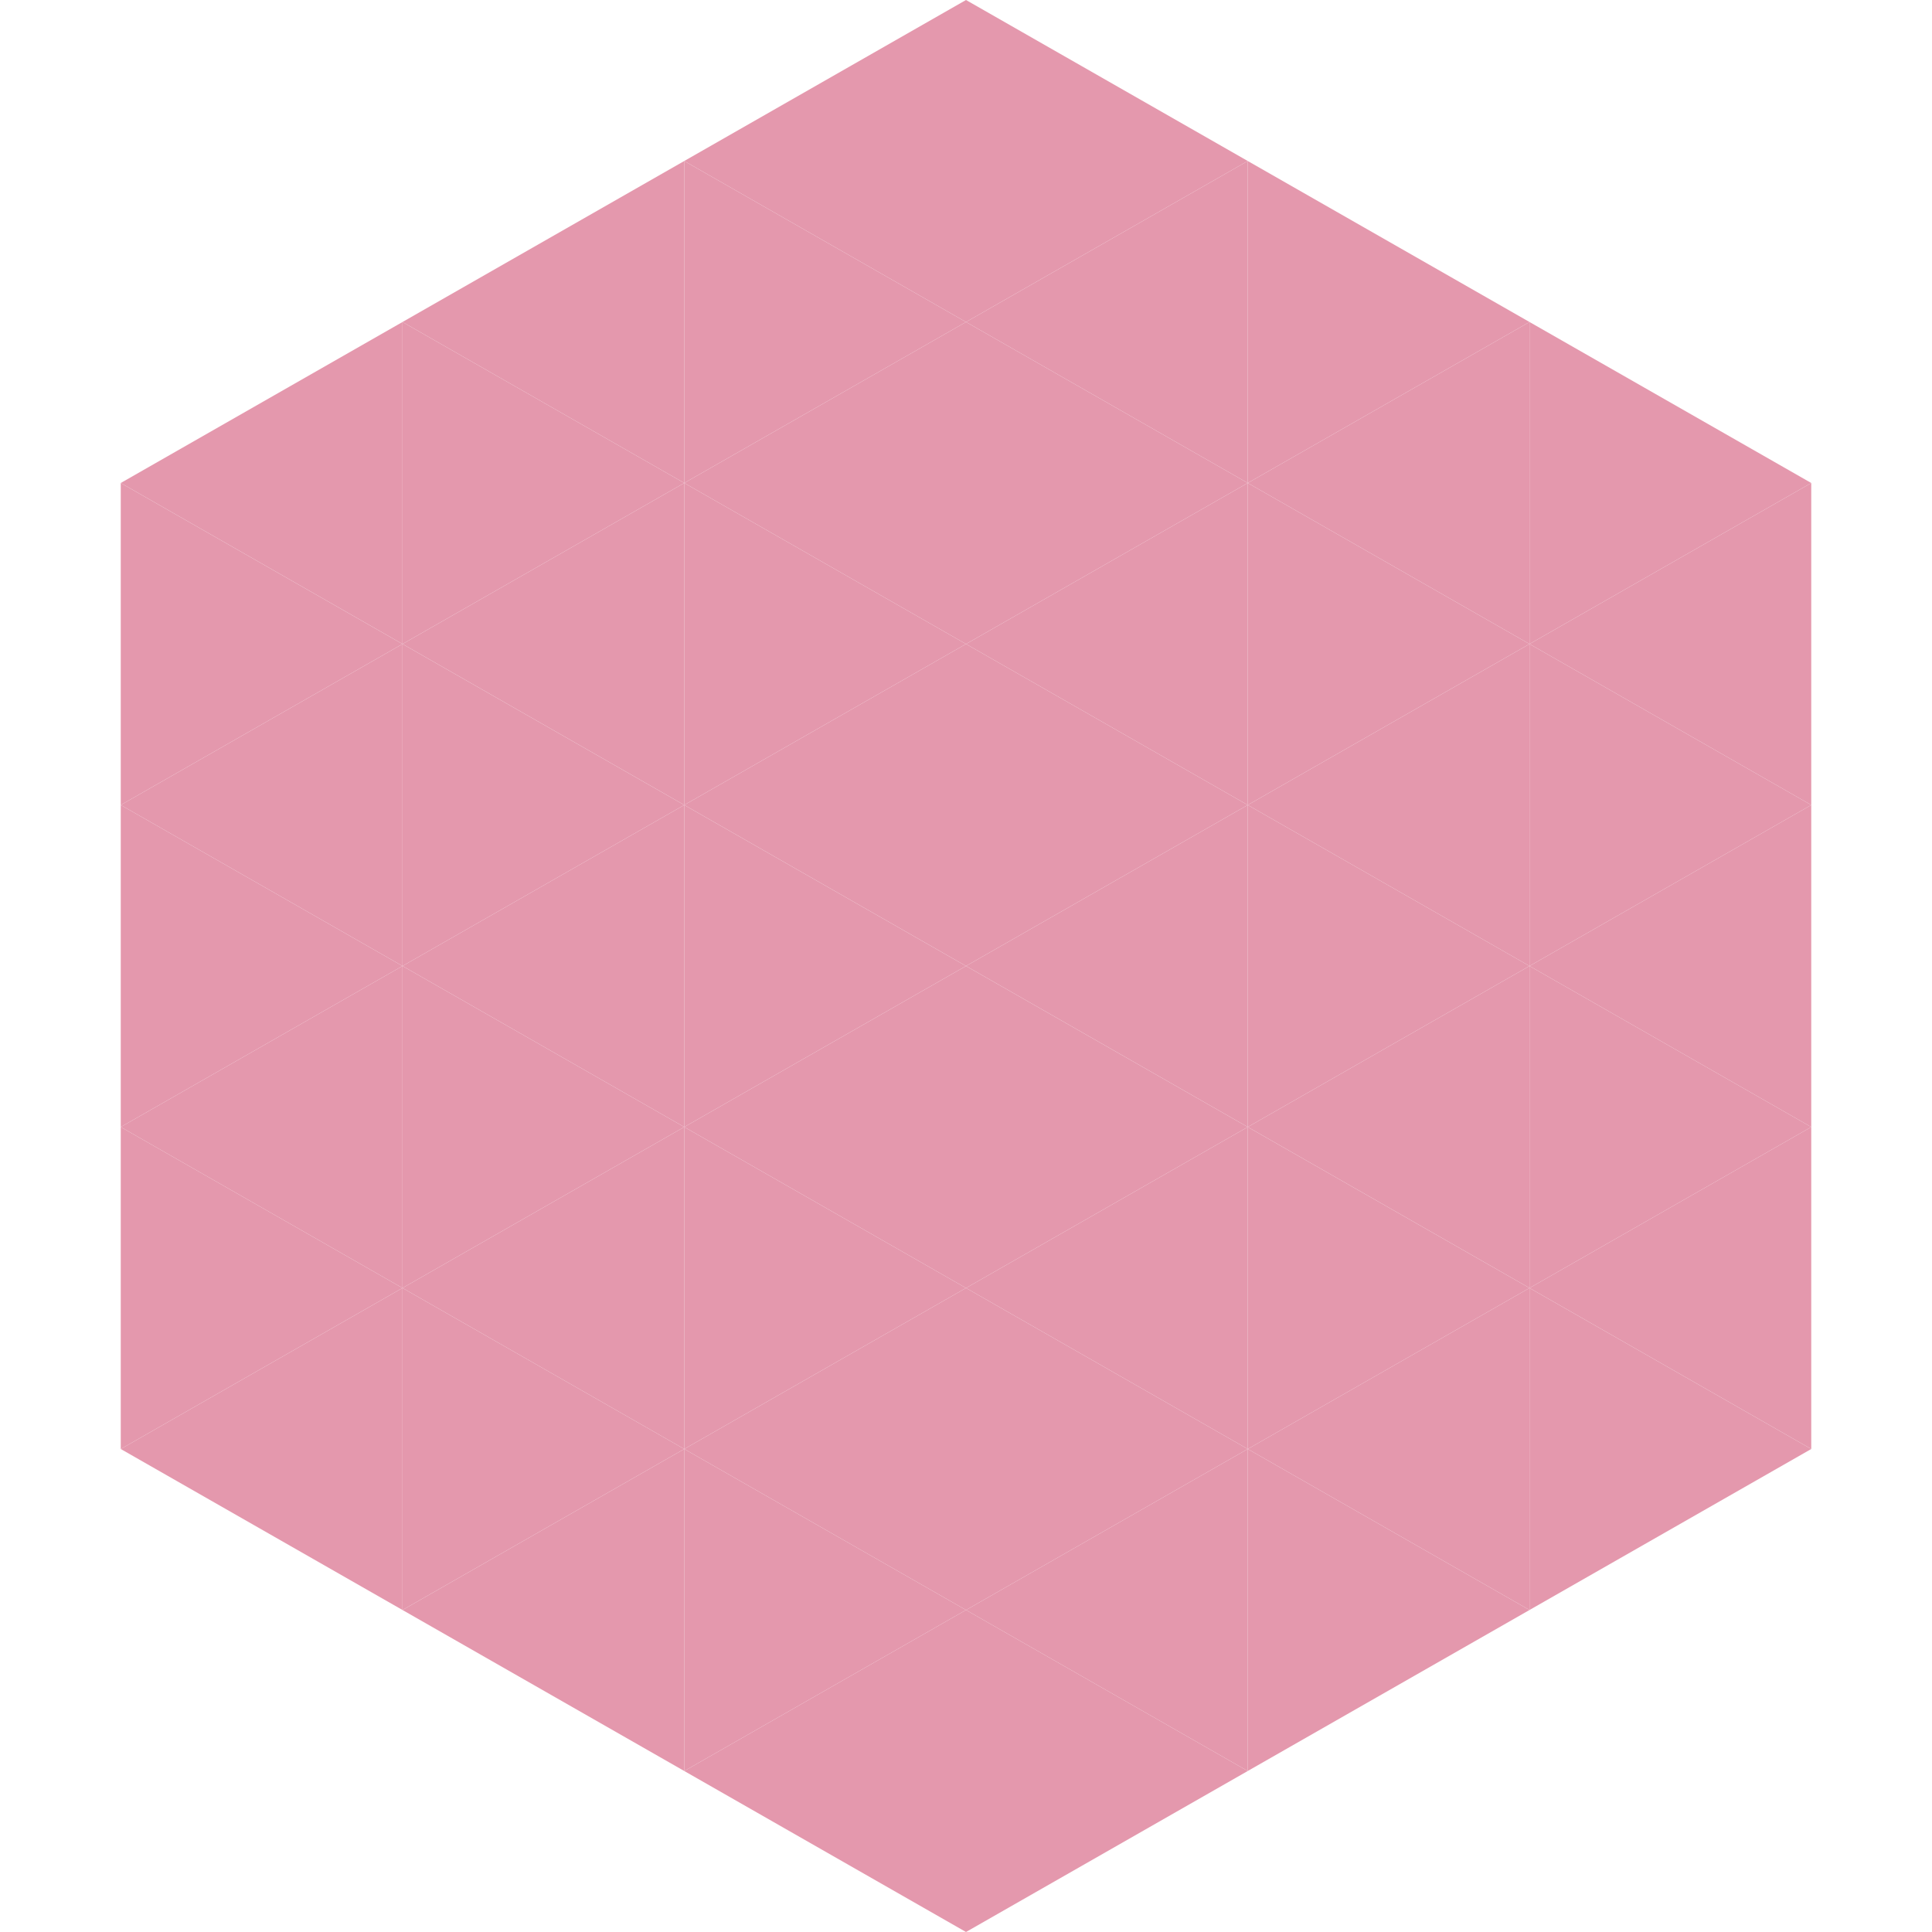 <?xml version="1.0"?>
<!-- Generated by SVGo -->
<svg width="240" height="240"
     xmlns="http://www.w3.org/2000/svg"
     xmlns:xlink="http://www.w3.org/1999/xlink">
<polygon points="50,40 15,60 50,80" style="fill:rgb(228,152,173)" />
<polygon points="190,40 225,60 190,80" style="fill:rgb(228,152,173)" />
<polygon points="15,60 50,80 15,100" style="fill:rgb(228,152,173)" />
<polygon points="225,60 190,80 225,100" style="fill:rgb(228,152,173)" />
<polygon points="50,80 15,100 50,120" style="fill:rgb(228,152,173)" />
<polygon points="190,80 225,100 190,120" style="fill:rgb(228,152,173)" />
<polygon points="15,100 50,120 15,140" style="fill:rgb(228,152,173)" />
<polygon points="225,100 190,120 225,140" style="fill:rgb(228,152,173)" />
<polygon points="50,120 15,140 50,160" style="fill:rgb(228,152,173)" />
<polygon points="190,120 225,140 190,160" style="fill:rgb(228,152,173)" />
<polygon points="15,140 50,160 15,180" style="fill:rgb(228,152,173)" />
<polygon points="225,140 190,160 225,180" style="fill:rgb(228,152,173)" />
<polygon points="50,160 15,180 50,200" style="fill:rgb(228,152,173)" />
<polygon points="190,160 225,180 190,200" style="fill:rgb(228,152,173)" />
<polygon points="15,180 50,200 15,220" style="fill:rgb(255,255,255); fill-opacity:0" />
<polygon points="225,180 190,200 225,220" style="fill:rgb(255,255,255); fill-opacity:0" />
<polygon points="50,0 85,20 50,40" style="fill:rgb(255,255,255); fill-opacity:0" />
<polygon points="190,0 155,20 190,40" style="fill:rgb(255,255,255); fill-opacity:0" />
<polygon points="85,20 50,40 85,60" style="fill:rgb(228,152,173)" />
<polygon points="155,20 190,40 155,60" style="fill:rgb(228,152,173)" />
<polygon points="50,40 85,60 50,80" style="fill:rgb(228,152,173)" />
<polygon points="190,40 155,60 190,80" style="fill:rgb(228,152,173)" />
<polygon points="85,60 50,80 85,100" style="fill:rgb(228,152,173)" />
<polygon points="155,60 190,80 155,100" style="fill:rgb(228,152,173)" />
<polygon points="50,80 85,100 50,120" style="fill:rgb(228,152,173)" />
<polygon points="190,80 155,100 190,120" style="fill:rgb(228,152,173)" />
<polygon points="85,100 50,120 85,140" style="fill:rgb(228,152,173)" />
<polygon points="155,100 190,120 155,140" style="fill:rgb(228,152,173)" />
<polygon points="50,120 85,140 50,160" style="fill:rgb(228,152,173)" />
<polygon points="190,120 155,140 190,160" style="fill:rgb(228,152,173)" />
<polygon points="85,140 50,160 85,180" style="fill:rgb(228,152,173)" />
<polygon points="155,140 190,160 155,180" style="fill:rgb(228,152,173)" />
<polygon points="50,160 85,180 50,200" style="fill:rgb(228,152,173)" />
<polygon points="190,160 155,180 190,200" style="fill:rgb(228,152,173)" />
<polygon points="85,180 50,200 85,220" style="fill:rgb(228,152,173)" />
<polygon points="155,180 190,200 155,220" style="fill:rgb(228,152,173)" />
<polygon points="120,0 85,20 120,40" style="fill:rgb(228,152,173)" />
<polygon points="120,0 155,20 120,40" style="fill:rgb(228,152,173)" />
<polygon points="85,20 120,40 85,60" style="fill:rgb(228,152,173)" />
<polygon points="155,20 120,40 155,60" style="fill:rgb(228,152,173)" />
<polygon points="120,40 85,60 120,80" style="fill:rgb(228,152,173)" />
<polygon points="120,40 155,60 120,80" style="fill:rgb(228,152,173)" />
<polygon points="85,60 120,80 85,100" style="fill:rgb(228,152,173)" />
<polygon points="155,60 120,80 155,100" style="fill:rgb(228,152,173)" />
<polygon points="120,80 85,100 120,120" style="fill:rgb(228,152,173)" />
<polygon points="120,80 155,100 120,120" style="fill:rgb(228,152,173)" />
<polygon points="85,100 120,120 85,140" style="fill:rgb(228,152,173)" />
<polygon points="155,100 120,120 155,140" style="fill:rgb(228,152,173)" />
<polygon points="120,120 85,140 120,160" style="fill:rgb(228,152,173)" />
<polygon points="120,120 155,140 120,160" style="fill:rgb(228,152,173)" />
<polygon points="85,140 120,160 85,180" style="fill:rgb(228,152,173)" />
<polygon points="155,140 120,160 155,180" style="fill:rgb(228,152,173)" />
<polygon points="120,160 85,180 120,200" style="fill:rgb(228,152,173)" />
<polygon points="120,160 155,180 120,200" style="fill:rgb(228,152,173)" />
<polygon points="85,180 120,200 85,220" style="fill:rgb(228,152,173)" />
<polygon points="155,180 120,200 155,220" style="fill:rgb(228,152,173)" />
<polygon points="120,200 85,220 120,240" style="fill:rgb(228,152,173)" />
<polygon points="120,200 155,220 120,240" style="fill:rgb(228,152,173)" />
<polygon points="85,220 120,240 85,260" style="fill:rgb(255,255,255); fill-opacity:0" />
<polygon points="155,220 120,240 155,260" style="fill:rgb(255,255,255); fill-opacity:0" />
</svg>
